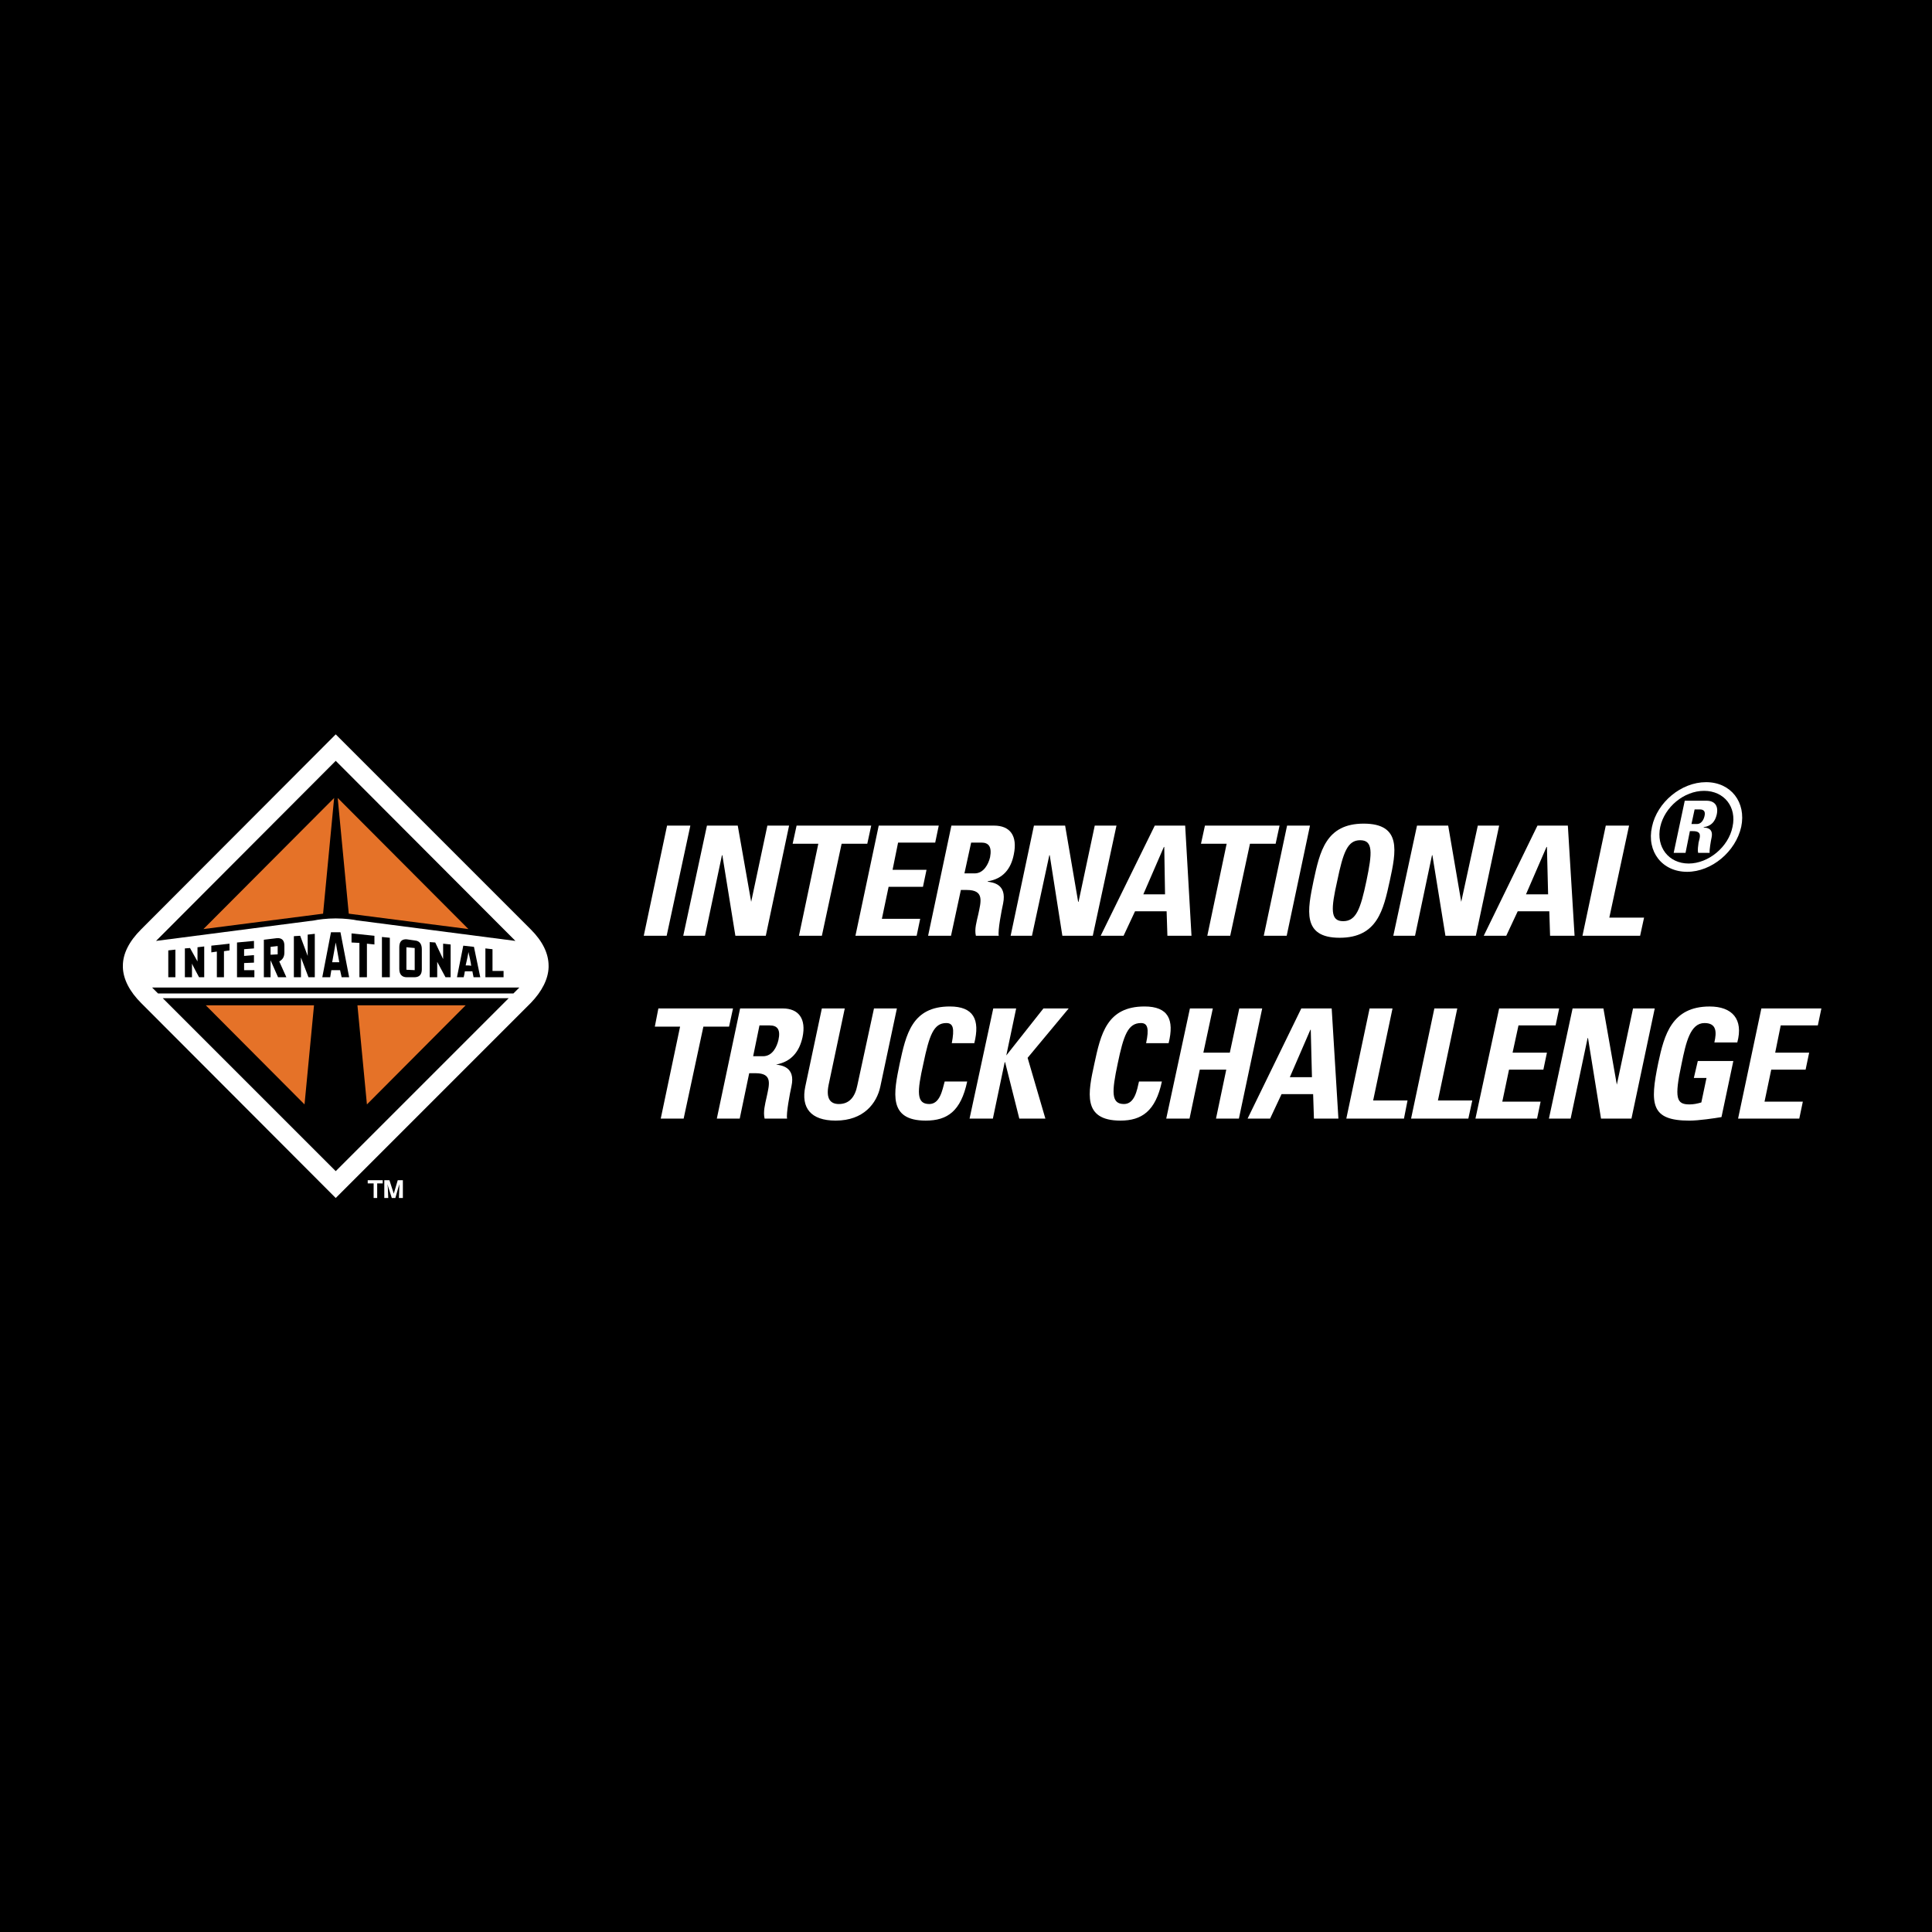 <?xml version="1.0" encoding="utf-8"?>
<!-- Generator: Adobe Illustrator 13.0.0, SVG Export Plug-In . SVG Version: 6.00 Build 14948)  -->
<!DOCTYPE svg PUBLIC "-//W3C//DTD SVG 1.0//EN" "http://www.w3.org/TR/2001/REC-SVG-20010904/DTD/svg10.dtd">
<svg version="1.0" id="Layer_1" xmlns="http://www.w3.org/2000/svg" xmlns:xlink="http://www.w3.org/1999/xlink" x="0px" y="0px"
	 width="192.756px" height="192.756px" viewBox="0 0 192.756 192.756" enable-background="new 0 0 192.756 192.756"
	 xml:space="preserve">
<g>
	<polygon fill-rule="evenodd" clip-rule="evenodd" points="0,0 192.756,0 192.756,192.756 0,192.756 0,0 	"/>
	<polygon fill-rule="evenodd" clip-rule="evenodd" fill="#FFFFFF" points="64.228,93.363 66.553,82.371 68.877,82.371 
		66.513,93.363 64.228,93.363 	"/>
	<polygon fill-rule="evenodd" clip-rule="evenodd" fill="#FFFFFF" points="68.168,93.363 70.532,82.371 73.605,82.371 
		74.945,89.975 74.945,89.975 76.561,82.371 78.728,82.371 76.403,93.363 73.369,93.363 72.069,85.326 72.029,85.326 70.335,93.363 
		68.168,93.363 	"/>
	<polygon fill-rule="evenodd" clip-rule="evenodd" fill="#FFFFFF" points="86.922,82.371 86.529,84.183 83.968,84.183 
		81.998,93.363 79.712,93.363 81.643,84.183 79.082,84.183 79.476,82.371 86.922,82.371 	"/>
	<polygon fill-rule="evenodd" clip-rule="evenodd" fill="#FFFFFF" points="85.347,93.363 87.671,82.371 93.66,82.371 93.306,84.065 
		89.602,84.065 89.051,86.784 92.439,86.784 92.084,88.478 88.656,88.478 87.986,91.669 91.808,91.669 91.454,93.363 85.347,93.363 
			"/>
	<path fill-rule="evenodd" clip-rule="evenodd" fill="#FFFFFF" d="M94.882,93.363h-2.286l2.325-10.992h4.255
		c1.576,0,2.365,0.985,1.971,2.876c-0.275,1.418-1.064,2.443-2.602,2.679v0.04c0.475,0.079,1.932,0.197,1.537,2.167
		c-0.156,0.709-0.551,2.758-0.434,3.23h-2.285c-0.158-0.67,0.079-1.418,0.237-2.127c0.275-1.3,0.63-2.443-1.143-2.443h-0.591
		L94.882,93.363L94.882,93.363L94.882,93.363z M96.221,87.138h1.024c0.907,0,1.379-0.945,1.536-1.615
		c0.197-1.064-0.156-1.458-0.866-1.458h-1.024L96.221,87.138L96.221,87.138z"/>
	<polygon fill-rule="evenodd" clip-rule="evenodd" fill="#FFFFFF" points="100.83,93.363 103.156,82.371 106.268,82.371 
		107.568,89.975 107.607,89.975 109.223,82.371 111.391,82.371 109.027,93.363 105.992,93.363 104.732,85.326 104.691,85.326 
		102.959,93.363 100.83,93.363 	"/>
	<path fill-rule="evenodd" clip-rule="evenodd" fill="#FFFFFF" d="M109.814,93.363l5.398-10.992h3.033l0.631,10.992h-2.404
		l-0.078-2.442h-3.152l-1.143,2.442H109.814L109.814,93.363L109.814,93.363z M116.158,84.499h-0.039l-2.049,4.728h2.166
		L116.158,84.499L116.158,84.499z"/>
	<polygon fill-rule="evenodd" clip-rule="evenodd" fill="#FFFFFF" points="127.662,82.371 127.27,84.183 124.709,84.183 
		122.738,93.363 120.453,93.363 122.383,84.183 119.822,84.183 120.217,82.371 127.662,82.371 	"/>
	<polygon fill-rule="evenodd" clip-rule="evenodd" fill="#FFFFFF" points="126.086,93.363 128.412,82.371 130.697,82.371 
		128.373,93.363 126.086,93.363 	"/>
	<path fill-rule="evenodd" clip-rule="evenodd" fill="#FFFFFF" d="M131.051,87.887c0.631-2.916,1.223-5.713,5.004-5.713
		c3.822,0,3.232,2.797,2.602,5.713c-0.631,2.876-1.223,5.674-5.004,5.674C129.869,93.561,130.461,90.763,131.051,87.887
		L131.051,87.887L131.051,87.887z M136.33,87.887c0.592-2.837,0.67-4.058-0.629-4.058c-1.262,0-1.695,1.221-2.285,4.058
		c-0.631,2.798-0.709,4.019,0.59,4.019C135.307,91.906,135.74,90.685,136.33,87.887L136.33,87.887z"/>
	<polygon fill-rule="evenodd" clip-rule="evenodd" fill="#FFFFFF" points="139.01,93.363 141.375,82.371 144.486,82.371 
		145.787,89.975 145.787,89.975 147.441,82.371 149.57,82.371 147.244,93.363 144.211,93.363 142.91,85.326 142.871,85.326 
		141.178,93.363 139.01,93.363 	"/>
	<path fill-rule="evenodd" clip-rule="evenodd" fill="#FFFFFF" d="M148.033,93.363l5.359-10.992h3.033l0.67,10.992h-2.443
		l-0.078-2.442h-3.152l-1.143,2.442H148.033L148.033,93.363L148.033,93.363z M154.338,84.499h-0.041l-2.049,4.728h2.207
		L154.338,84.499L154.338,84.499z"/>
	<polygon fill-rule="evenodd" clip-rule="evenodd" fill="#FFFFFF" points="157.883,93.363 160.209,82.371 162.533,82.371 
		160.562,91.551 164.029,91.551 163.635,93.363 157.883,93.363 	"/>
	<path fill-rule="evenodd" clip-rule="evenodd" fill="#FFFFFF" d="M173.723,82.489c-0.551,2.482-2.955,4.492-5.398,4.492
		c-2.482,0-4.059-2.009-3.506-4.492c0.512-2.442,2.916-4.452,5.396-4.452C172.697,78.037,174.234,80.046,173.723,82.489
		L173.723,82.489L173.723,82.489z M172.855,82.489c0.434-1.97-0.828-3.586-2.838-3.586c-2.008,0-3.939,1.616-4.373,3.586
		c-0.434,2.01,0.828,3.665,2.838,3.665C170.453,86.153,172.461,84.499,172.855,82.489L172.855,82.489L172.855,82.489z
		 M168.166,85.089h-1.182l1.104-5.201h2.168c0.787,0,1.221,0.473,1.023,1.379c-0.158,0.67-0.512,1.143-1.301,1.261v0.04
		c0.236,0,0.986,0.04,0.789,0.985c-0.08,0.355-0.236,1.3-0.197,1.537h-1.143c-0.078-0.315,0-0.67,0.039-1.024
		c0.158-0.591,0.355-1.143-0.551-1.143H168.6L168.166,85.089L168.166,85.089L168.166,85.089z M168.758,82.213h0.553
		c0.432,0,0.668-0.434,0.748-0.788c0.117-0.473-0.08-0.67-0.473-0.67h-0.514L168.758,82.213L168.758,82.213z"/>
	<polygon fill-rule="evenodd" clip-rule="evenodd" fill="#FFFFFF" points="73.132,100.613 72.739,102.426 70.177,102.426 
		68.208,111.605 65.922,111.605 67.853,102.426 65.332,102.426 65.686,100.613 73.132,100.613 	"/>
	<path fill-rule="evenodd" clip-rule="evenodd" fill="#FFFFFF" d="M73.802,111.605h-2.285l2.324-10.992h4.256
		c1.576,0,2.364,1.025,1.97,2.877c-0.315,1.418-1.103,2.441-2.64,2.719l0,0c0.473,0.078,1.97,0.197,1.537,2.166
		c-0.158,0.709-0.552,2.797-0.433,3.23h-2.246c-0.158-0.67,0.039-1.418,0.197-2.127c0.276-1.301,0.631-2.404-1.103-2.404h-0.631
		L73.802,111.605L73.802,111.605L73.802,111.605z M75.142,105.381h0.985c0.945,0,1.379-0.945,1.537-1.615
		c0.236-1.064-0.118-1.459-0.867-1.459h-1.024L75.142,105.381L75.142,105.381z"/>
	<path fill-rule="evenodd" clip-rule="evenodd" fill="#FFFFFF" d="M89.484,100.613l-1.655,7.801
		c-0.354,1.656-1.655,3.389-4.453,3.389c-2.521,0-3.467-1.301-3.034-3.389l1.655-7.801h2.286l-1.616,7.645
		c-0.276,1.379,0.197,1.891,1.024,1.891c1.024,0,1.615-0.67,1.852-1.891l1.655-7.645H89.484L89.484,100.613z"/>
	<path fill-rule="evenodd" clip-rule="evenodd" fill="#FFFFFF" d="M89.76,106.129c0.63-2.916,1.221-5.713,5.003-5.713
		c2.364,0,3.034,1.301,2.443,3.664H94.96c0.275-1.457,0.158-2.01-0.552-2.01c-1.261,0-1.694,1.223-2.285,4.059
		c-0.63,2.799-0.709,4.02,0.591,4.02c1.063,0,1.3-1.379,1.537-2.246h2.246c-0.63,2.955-1.97,3.9-4.137,3.9
		C88.578,111.803,89.168,109.006,89.76,106.129L89.76,106.129z"/>
	<polygon fill-rule="evenodd" clip-rule="evenodd" fill="#FFFFFF" points="104.102,100.613 106.623,100.613 102.525,105.539 
		104.299,111.605 101.697,111.605 100.279,105.973 100.24,105.973 99.059,111.605 96.733,111.605 99.098,100.613 101.383,100.613 
		100.398,105.303 100.398,105.303 104.102,100.613 	"/>
	<path fill-rule="evenodd" clip-rule="evenodd" fill="#FFFFFF" d="M109.184,106.129c0.631-2.916,1.223-5.713,5.004-5.713
		c2.365,0,2.994,1.301,2.404,3.664h-2.246c0.314-1.457,0.158-2.01-0.512-2.01c-1.301,0-1.734,1.223-2.324,4.059
		c-0.592,2.799-0.67,4.02,0.629,4.02c1.064,0,1.301-1.379,1.498-2.246h2.285c-0.631,2.955-2.01,3.9-4.137,3.9
		C107.963,111.803,108.555,109.006,109.184,106.129L109.184,106.129z"/>
	<polygon fill-rule="evenodd" clip-rule="evenodd" fill="#FFFFFF" points="122.699,105.025 123.645,100.613 125.93,100.613 
		123.605,111.605 121.32,111.605 122.344,106.721 119.703,106.721 118.68,111.605 116.355,111.605 118.719,100.613 121.004,100.613 
		120.059,105.025 122.699,105.025 	"/>
	<path fill-rule="evenodd" clip-rule="evenodd" fill="#FFFFFF" d="M124.471,111.605l5.359-10.992h3.033l0.67,10.992h-2.441
		l-0.08-2.441h-3.152l-1.143,2.441H124.471L124.471,111.605L124.471,111.605z M130.775,102.74h-0.039l-2.049,4.729h2.207
		L130.775,102.74L130.775,102.74z"/>
	<polygon fill-rule="evenodd" clip-rule="evenodd" fill="#FFFFFF" points="134.322,111.605 136.646,100.613 138.932,100.613 
		137,109.793 140.43,109.793 140.074,111.605 134.322,111.605 	"/>
	<polygon fill-rule="evenodd" clip-rule="evenodd" fill="#FFFFFF" points="140.783,111.605 143.107,100.613 145.393,100.613 
		143.463,109.793 146.891,109.793 146.496,111.605 140.783,111.605 	"/>
	<polygon fill-rule="evenodd" clip-rule="evenodd" fill="#FFFFFF" points="147.205,111.605 149.57,100.613 155.559,100.613 
		155.203,102.307 151.5,102.307 150.91,105.025 154.338,105.025 153.982,106.721 150.555,106.721 149.885,109.912 153.707,109.912 
		153.352,111.605 147.205,111.605 	"/>
	<polygon fill-rule="evenodd" clip-rule="evenodd" fill="#FFFFFF" points="154.535,111.605 156.898,100.613 159.973,100.613 
		161.311,108.217 161.311,108.217 162.928,100.613 165.094,100.613 162.77,111.605 159.734,111.605 158.436,103.568 
		158.396,103.568 156.701,111.605 154.535,111.605 	"/>
	<path fill-rule="evenodd" clip-rule="evenodd" fill="#FFFFFF" d="M171.043,104.002c0.236-1.025,0.236-1.932-0.984-1.932
		c-1.418,0-1.852,1.932-2.285,4.059c-0.75,3.469-0.514,4.059,0.787,4.059c0.395,0,0.789-0.078,1.182-0.197l0.514-2.443h-1.262
		l0.395-1.693h3.545l-1.182,5.596c-0.67,0.117-2.285,0.354-3.191,0.354c-3.861,0-3.979-1.615-3.111-5.791
		c0.59-2.758,1.34-5.596,5.121-5.596c2.246,0,3.389,1.262,2.758,3.586H171.043L171.043,104.002z"/>
	<polygon fill-rule="evenodd" clip-rule="evenodd" fill="#FFFFFF" points="173.408,111.605 175.732,100.613 181.721,100.613 
		181.365,102.307 177.662,102.307 177.111,105.025 180.5,105.025 180.145,106.721 176.717,106.721 176.047,109.912 179.869,109.912 
		179.514,111.605 173.408,111.605 	"/>
	<path fill-rule="evenodd" clip-rule="evenodd" d="M33.496,121.26l-20.331-20.332c-1.34-1.338-2.088-2.875-2.127-4.373
		c-0.04-1.654,0.67-3.23,2.127-4.688l20.331-20.37l20.331,20.37c1.458,1.458,2.207,3.034,2.127,4.688
		c-0.039,1.498-0.788,3.035-2.127,4.373L33.496,121.26L33.496,121.26z"/>
	<path fill-rule="evenodd" clip-rule="evenodd" fill="#FFFFFF" d="M14.071,100.062c-1.143-1.143-1.773-2.365-1.812-3.547
		c0-0.039,0-0.118,0-0.158c0-1.221,0.63-2.442,1.812-3.625c0,0,15.524-15.563,19.425-19.464
		c1.615,1.616,19.464,19.464,19.464,19.464c1.182,1.183,1.773,2.404,1.773,3.625c0,0.04,0,0.119,0,0.158
		c-0.04,1.182-0.67,2.404-1.773,3.547c0,0-15.563,15.562-19.464,19.463C31.88,117.91,14.071,100.062,14.071,100.062L14.071,100.062z
		"/>
	<path fill-rule="evenodd" clip-rule="evenodd" d="M50.753,99.59l-17.257,17.256L16.238,99.59H50.753L50.753,99.59L50.753,99.59z
		 M51.817,98.525l-0.591,0.59H15.765l-0.591-0.59H51.817L51.817,98.525L51.817,98.525z M31.368,91.827l-15.8,2.049l17.928-17.967
		l17.927,17.967l-15.799-2.049c-0.355-0.079-1.221-0.197-2.127-0.197S31.722,91.748,31.368,91.827L31.368,91.827z"/>
	<path fill-rule="evenodd" clip-rule="evenodd" fill="#E57228" d="M31.329,100.299l-0.946,9.889l-9.851-9.889H31.329L31.329,100.299
		L31.329,100.299z M20.296,92.693l11.938-1.536l1.103-11.544L20.296,92.693L20.296,92.693z"/>
	<path fill-rule="evenodd" clip-rule="evenodd" fill="#E57228" d="M46.458,100.299l-9.85,9.889l-0.946-9.889H46.458L46.458,100.299
		L46.458,100.299z M33.692,79.613l1.104,11.544l11.938,1.536L33.692,79.613L33.692,79.613z"/>
	<path fill-rule="evenodd" clip-rule="evenodd" d="M47.286,94.467l-1.064-0.118l-0.63,3.151h0.67c0,0,0.118-0.512,0.118-0.59h0.749
		l0.119,0.59h0.669L47.286,94.467L47.286,94.467L47.286,94.467z M46.458,96.318c0.04-0.118,0.276-1.221,0.276-1.339
		c0.04,0.118,0.276,1.222,0.276,1.379C46.892,96.318,46.577,96.318,46.458,96.318L46.458,96.318z"/>
	<polygon fill-rule="evenodd" clip-rule="evenodd" points="16.79,94.822 16.79,97.5 17.499,97.5 17.499,94.743 16.79,94.822 	"/>
	<path fill-rule="evenodd" clip-rule="evenodd" d="M18.957,94.585l-0.512,0.039V97.5h0.709v-1.378c-0.04,0,0.708,1.378,0.708,1.378
		h0.513v-3.072l-0.67,0.079v1.418L18.957,94.585L18.957,94.585z"/>
	<polygon fill-rule="evenodd" clip-rule="evenodd" points="21.636,94.939 21.636,97.5 22.345,97.5 22.345,94.9 22.897,94.822 
		22.897,94.152 21.084,94.349 21.084,95.018 21.636,94.939 	"/>
	<polygon fill-rule="evenodd" clip-rule="evenodd" points="24.354,96.083 25.339,96.042 25.339,95.294 24.354,95.373 24.354,94.703 
		25.339,94.624 25.339,93.876 23.646,94.033 23.646,97.5 25.379,97.5 25.379,96.792 24.354,96.792 24.354,96.083 	"/>
	<polygon fill-rule="evenodd" clip-rule="evenodd" points="30.028,95.531 30.777,97.5 31.407,97.5 31.407,93.167 30.698,93.246 
		30.698,95.373 29.949,93.363 29.319,93.403 29.319,97.5 30.028,97.5 30.028,95.531 	"/>
	<polygon fill-rule="evenodd" clip-rule="evenodd" points="35.859,94.073 35.859,97.5 36.608,97.5 36.608,94.152 37.357,94.23 
		37.357,93.363 35.072,93.127 35.072,94.033 35.859,94.073 	"/>
	<polygon fill-rule="evenodd" clip-rule="evenodd" points="38.105,97.5 38.893,97.5 38.893,93.561 38.105,93.482 38.105,97.5 	"/>
	<path fill-rule="evenodd" clip-rule="evenodd" d="M41.415,93.836l-0.828-0.119c-0.512-0.039-0.749,0.237-0.749,0.789v2.167
		c0,0.551,0.276,0.827,0.749,0.827h0.749c0.512,0,0.749-0.275,0.749-0.787v-2.01C42.084,94.23,41.888,93.876,41.415,93.836
		L41.415,93.836L41.415,93.836z M41.375,96.792l-0.828-0.04v-2.246l0.828,0.079V96.792L41.375,96.792z"/>
	<path fill-rule="evenodd" clip-rule="evenodd" d="M44.212,95.688c-0.236-0.473-0.236-0.512-0.788-1.655l-0.552-0.04V97.5h0.749
		c0,0,0-1.142,0-1.537c0.197,0.355,0.827,1.537,0.827,1.537h0.512v-3.27l-0.749-0.079C44.212,94.152,44.212,95.255,44.212,95.688
		L44.212,95.688z"/>
	<polygon fill-rule="evenodd" clip-rule="evenodd" points="49.137,94.703 48.428,94.624 48.428,97.5 50.241,97.5 50.241,96.87 
		49.137,96.87 49.137,94.703 	"/>
	<path fill-rule="evenodd" clip-rule="evenodd" d="M33.968,93.009l0.867,4.491h-0.749l-0.158-0.708h-0.867
		c0-0.04-0.118,0.708-0.118,0.708h-0.788l0.867-4.491H33.968L33.968,93.009L33.968,93.009z M33.496,94.033l-0.354,1.97h0.709
		L33.496,94.033L33.496,94.033z"/>
	<path fill-rule="evenodd" clip-rule="evenodd" d="M27.743,97.5h0.828l-0.709-1.576c0.355-0.197,0.512-0.472,0.512-0.906v-0.669
		c0-0.512-0.236-0.788-0.749-0.749l-1.3,0.158V97.5h0.67c0,0,0-1.654,0-1.693L27.743,97.5L27.743,97.5L27.743,97.5z M27.704,95.215
		l-0.709,0.04v-0.788l0.709-0.079V95.215L27.704,95.215z"/>
	<path fill-rule="evenodd" clip-rule="evenodd" fill="#FFFFFF" d="M40.193,119.525h-0.394l0.04-1.023v-0.355l-0.079,0.275
		l-0.315,1.104H39.09l-0.354-1.104l-0.079-0.275l0.039,0.355l0.04,1.023h-0.394v-1.773h0.512l0.433,1.34l0.395-1.34h0.512V119.525
		L40.193,119.525L40.193,119.525z M37.632,119.525h-0.354v-1.457h-0.591v-0.316h1.497v0.316h-0.552V119.525L37.632,119.525z"/>
</g>
</svg>
